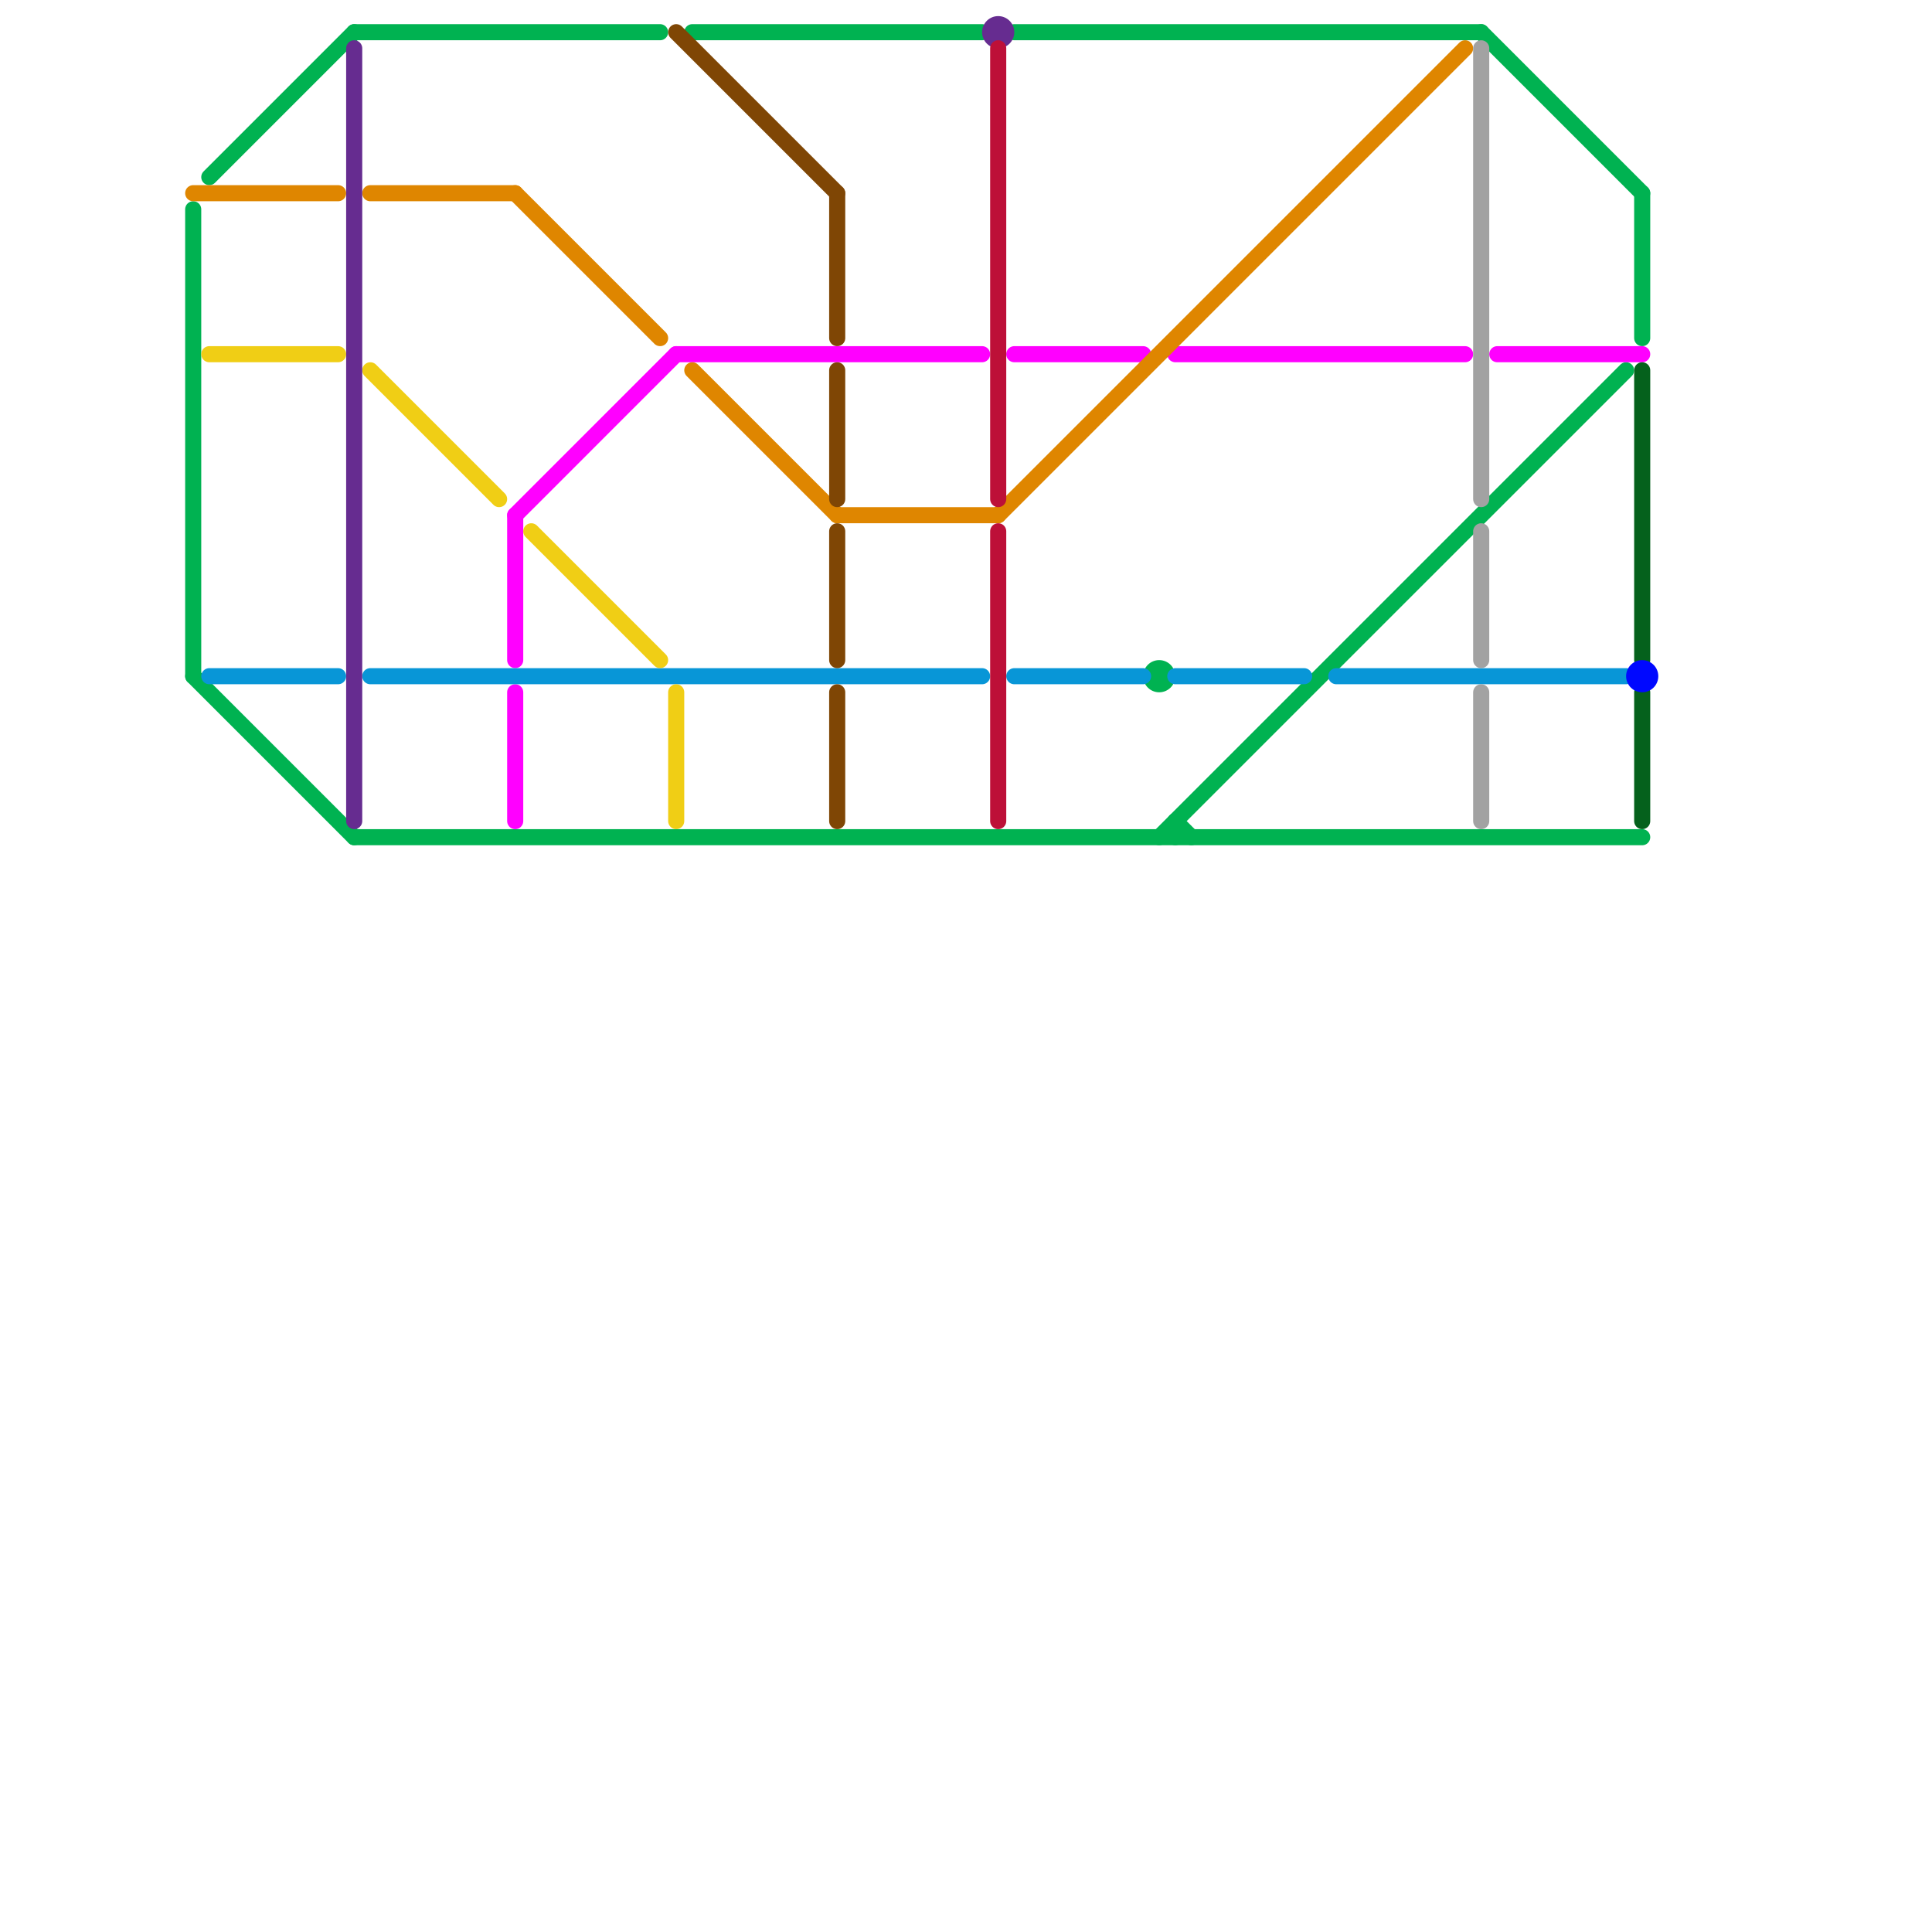 
<svg version="1.1" xmlns="http://www.w3.org/2000/svg" viewBox="0 0 120 120">
<style>text { font: 1px Helvetica; font-weight: 600; white-space: pre; dominant-baseline: central; } line { stroke-width: 1; fill: none; stroke-linecap: round; stroke-linejoin: round; } .c0 { stroke: #00b251 } .c1 { stroke: #ff00ff } .c2 { stroke: #0896d7 } .c3 { stroke: #05611c } .c4 { stroke: #0008ff } .c5 { stroke: #df8600 } .c6 { stroke: #f0ce15 } .c7 { stroke: #662c90 } .c8 { stroke: #7f4605 } .c9 { stroke: #bd1038 } .c10 { stroke: #a2a2a2 }</style><defs><g id="wm-xf"><circle r="1.2" fill="#000"/><circle r="0.9" fill="#fff"/><circle r="0.6" fill="#000"/><circle r="0.3" fill="#fff"/></g><g id="wm"><circle r="0.6" fill="#000"/><circle r="0.3" fill="#fff"/></g></defs><line class="c0" x1="22" y1="2" x2="41" y2="2"/><line class="c0" x1="92" y1="2" x2="102" y2="12"/><line class="c0" x1="22" y1="52" x2="102" y2="52"/><line class="c0" x1="43" y1="2" x2="61" y2="2"/><line class="c0" x1="12" y1="42" x2="22" y2="52"/><line class="c0" x1="13" y1="11" x2="22" y2="2"/><line class="c0" x1="73" y1="51" x2="73" y2="52"/><line class="c0" x1="12" y1="13" x2="12" y2="42"/><line class="c0" x1="73" y1="51" x2="74" y2="52"/><line class="c0" x1="63" y1="2" x2="92" y2="2"/><line class="c0" x1="102" y1="12" x2="102" y2="21"/><line class="c0" x1="72" y1="52" x2="101" y2="23"/><circle cx="72" cy="42" r="1" fill="#00b251" /><line class="c1" x1="93" y1="22" x2="102" y2="22"/><line class="c1" x1="32" y1="32" x2="42" y2="22"/><line class="c1" x1="32" y1="32" x2="32" y2="41"/><line class="c1" x1="73" y1="22" x2="91" y2="22"/><line class="c1" x1="32" y1="43" x2="32" y2="51"/><line class="c1" x1="63" y1="22" x2="71" y2="22"/><line class="c1" x1="42" y1="22" x2="61" y2="22"/><line class="c2" x1="63" y1="42" x2="71" y2="42"/><line class="c2" x1="23" y1="42" x2="61" y2="42"/><line class="c2" x1="13" y1="42" x2="21" y2="42"/><line class="c2" x1="83" y1="42" x2="101" y2="42"/><line class="c2" x1="73" y1="42" x2="81" y2="42"/><line class="c3" x1="102" y1="23" x2="102" y2="41"/><line class="c3" x1="102" y1="43" x2="102" y2="51"/><circle cx="102" cy="42" r="1" fill="#0008ff" /><line class="c5" x1="62" y1="32" x2="91" y2="3"/><line class="c5" x1="12" y1="12" x2="21" y2="12"/><line class="c5" x1="52" y1="32" x2="62" y2="32"/><line class="c5" x1="43" y1="23" x2="52" y2="32"/><line class="c5" x1="32" y1="12" x2="41" y2="21"/><line class="c5" x1="23" y1="12" x2="32" y2="12"/><line class="c6" x1="13" y1="22" x2="21" y2="22"/><line class="c6" x1="23" y1="23" x2="31" y2="31"/><line class="c6" x1="42" y1="43" x2="42" y2="51"/><line class="c6" x1="33" y1="33" x2="41" y2="41"/><line class="c7" x1="22" y1="3" x2="22" y2="51"/><circle cx="62" cy="2" r="1" fill="#662c90" /><line class="c8" x1="42" y1="2" x2="52" y2="12"/><line class="c8" x1="52" y1="43" x2="52" y2="51"/><line class="c8" x1="52" y1="33" x2="52" y2="41"/><line class="c8" x1="52" y1="23" x2="52" y2="31"/><line class="c8" x1="52" y1="12" x2="52" y2="21"/><line class="c9" x1="62" y1="3" x2="62" y2="31"/><line class="c9" x1="62" y1="33" x2="62" y2="51"/><line class="c10" x1="92" y1="33" x2="92" y2="41"/><line class="c10" x1="92" y1="3" x2="92" y2="31"/><line class="c10" x1="92" y1="43" x2="92" y2="51"/>
</svg>
